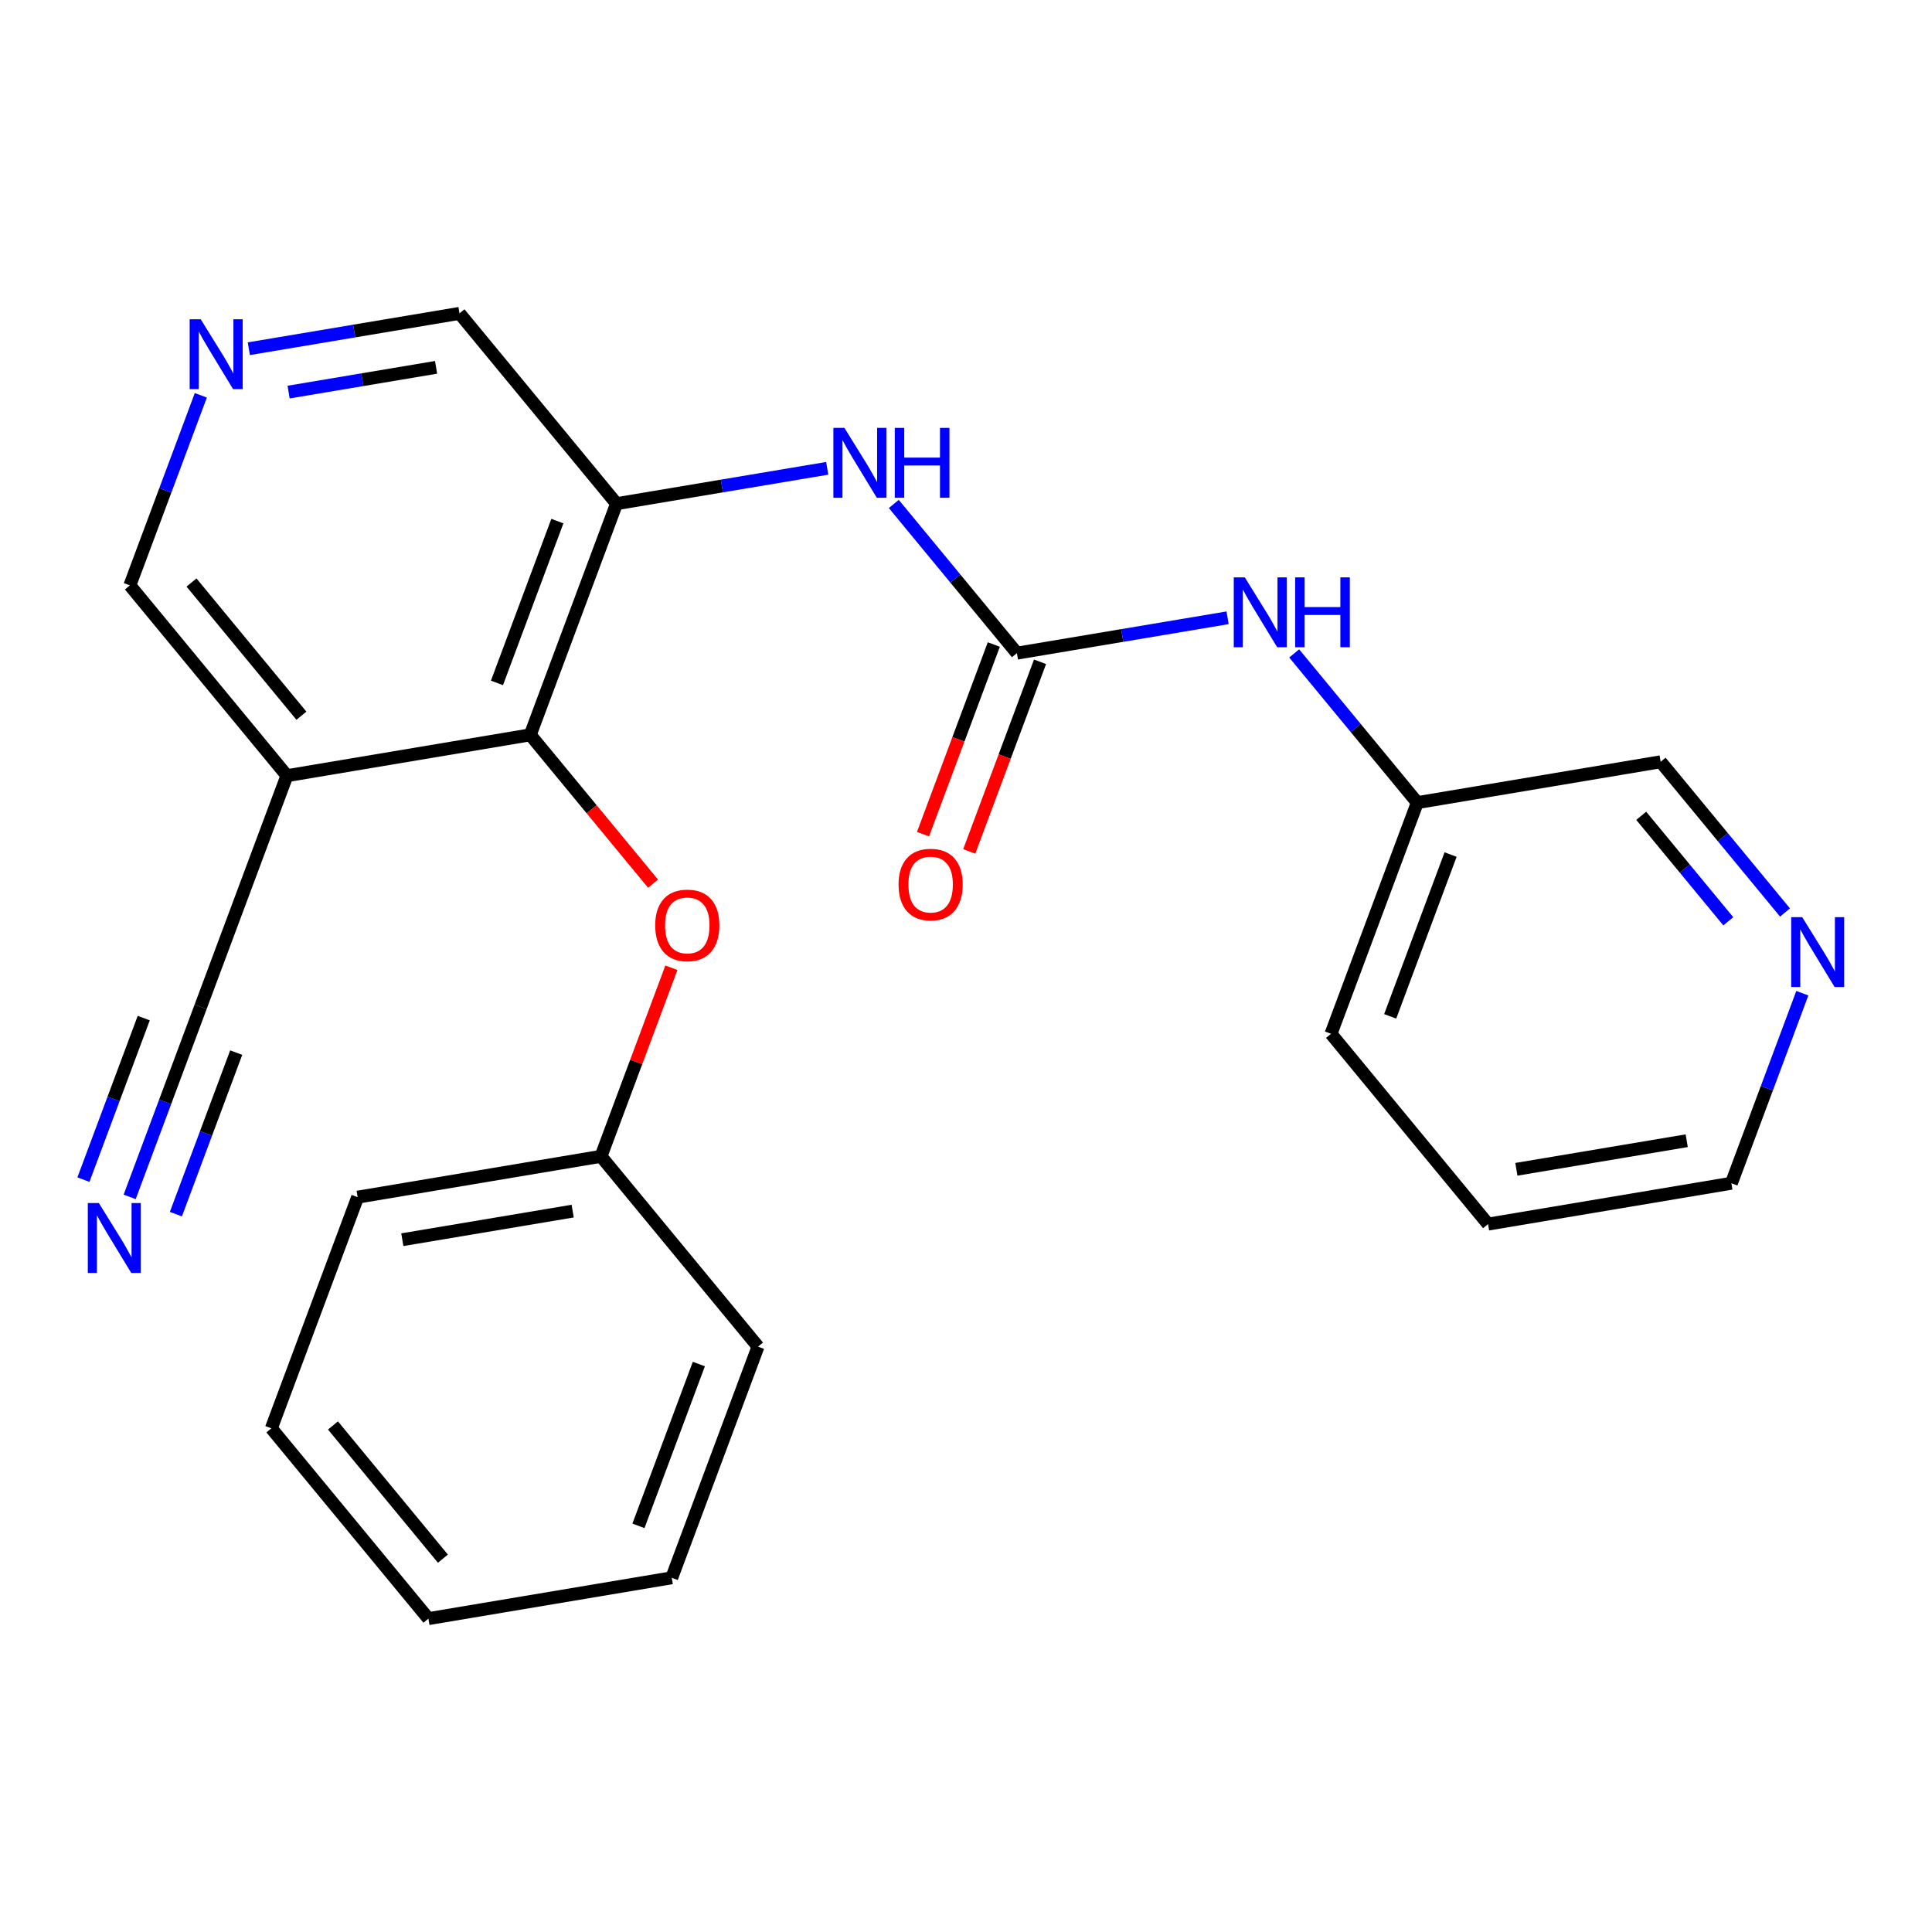 <?xml version='1.0' encoding='iso-8859-1'?>
<svg version='1.1' baseProfile='full'
              xmlns='http://www.w3.org/2000/svg'
                      xmlns:rdkit='http://www.rdkit.org/xml'
                      xmlns:xlink='http://www.w3.org/1999/xlink'
                  xml:space='preserve'
width='300px' height='300px' viewBox='0 0 300 300'>
<!-- END OF HEADER -->
<rect style='opacity:1.0;fill:#FFFFFF;stroke:none' width='300' height='300' x='0' y='0'> </rect>
<rect style='opacity:1.0;fill:#FFFFFF;stroke:none' width='300' height='300' x='0' y='0'> </rect>
<path class='bond-0 atom-0 atom-1' d='M 20.134,185.853 L 25.643,171.098' style='fill:none;fill-rule:evenodd;stroke:#0000FF;stroke-width:2.0px;stroke-linecap:butt;stroke-linejoin:miter;stroke-opacity:1' />
<path class='bond-0 atom-0 atom-1' d='M 25.643,171.098 L 31.151,156.342' style='fill:none;fill-rule:evenodd;stroke:#000000;stroke-width:2.0px;stroke-linecap:butt;stroke-linejoin:miter;stroke-opacity:1' />
<path class='bond-0 atom-0 atom-1' d='M 27.313,188.533 L 31.995,175.991' style='fill:none;fill-rule:evenodd;stroke:#0000FF;stroke-width:2.0px;stroke-linecap:butt;stroke-linejoin:miter;stroke-opacity:1' />
<path class='bond-0 atom-0 atom-1' d='M 31.995,175.991 L 36.678,163.449' style='fill:none;fill-rule:evenodd;stroke:#000000;stroke-width:2.0px;stroke-linecap:butt;stroke-linejoin:miter;stroke-opacity:1' />
<path class='bond-0 atom-0 atom-1' d='M 12.955,183.173 L 17.638,170.631' style='fill:none;fill-rule:evenodd;stroke:#0000FF;stroke-width:2.0px;stroke-linecap:butt;stroke-linejoin:miter;stroke-opacity:1' />
<path class='bond-0 atom-0 atom-1' d='M 17.638,170.631 L 22.32,158.089' style='fill:none;fill-rule:evenodd;stroke:#000000;stroke-width:2.0px;stroke-linecap:butt;stroke-linejoin:miter;stroke-opacity:1' />
<path class='bond-1 atom-1 atom-2' d='M 31.151,156.342 L 44.552,120.448' style='fill:none;fill-rule:evenodd;stroke:#000000;stroke-width:2.0px;stroke-linecap:butt;stroke-linejoin:miter;stroke-opacity:1' />
<path class='bond-2 atom-2 atom-3' d='M 44.552,120.448 L 20.166,90.896' style='fill:none;fill-rule:evenodd;stroke:#000000;stroke-width:2.0px;stroke-linecap:butt;stroke-linejoin:miter;stroke-opacity:1' />
<path class='bond-2 atom-2 atom-3' d='M 46.804,111.138 L 29.735,90.452' style='fill:none;fill-rule:evenodd;stroke:#000000;stroke-width:2.0px;stroke-linecap:butt;stroke-linejoin:miter;stroke-opacity:1' />
<path class='bond-24 atom-17 atom-2' d='M 82.337,114.106 L 44.552,120.448' style='fill:none;fill-rule:evenodd;stroke:#000000;stroke-width:2.0px;stroke-linecap:butt;stroke-linejoin:miter;stroke-opacity:1' />
<path class='bond-3 atom-3 atom-4' d='M 20.166,90.896 L 25.675,76.141' style='fill:none;fill-rule:evenodd;stroke:#000000;stroke-width:2.0px;stroke-linecap:butt;stroke-linejoin:miter;stroke-opacity:1' />
<path class='bond-3 atom-3 atom-4' d='M 25.675,76.141 L 31.184,61.385' style='fill:none;fill-rule:evenodd;stroke:#0000FF;stroke-width:2.0px;stroke-linecap:butt;stroke-linejoin:miter;stroke-opacity:1' />
<path class='bond-4 atom-4 atom-5' d='M 38.639,54.15 L 54.996,51.405' style='fill:none;fill-rule:evenodd;stroke:#0000FF;stroke-width:2.0px;stroke-linecap:butt;stroke-linejoin:miter;stroke-opacity:1' />
<path class='bond-4 atom-4 atom-5' d='M 54.996,51.405 L 71.352,48.66' style='fill:none;fill-rule:evenodd;stroke:#000000;stroke-width:2.0px;stroke-linecap:butt;stroke-linejoin:miter;stroke-opacity:1' />
<path class='bond-4 atom-4 atom-5' d='M 44.815,60.884 L 56.264,58.962' style='fill:none;fill-rule:evenodd;stroke:#0000FF;stroke-width:2.0px;stroke-linecap:butt;stroke-linejoin:miter;stroke-opacity:1' />
<path class='bond-4 atom-4 atom-5' d='M 56.264,58.962 L 67.714,57.04' style='fill:none;fill-rule:evenodd;stroke:#000000;stroke-width:2.0px;stroke-linecap:butt;stroke-linejoin:miter;stroke-opacity:1' />
<path class='bond-5 atom-5 atom-6' d='M 71.352,48.66 L 95.737,78.212' style='fill:none;fill-rule:evenodd;stroke:#000000;stroke-width:2.0px;stroke-linecap:butt;stroke-linejoin:miter;stroke-opacity:1' />
<path class='bond-6 atom-6 atom-7' d='M 95.737,78.212 L 112.093,75.466' style='fill:none;fill-rule:evenodd;stroke:#000000;stroke-width:2.0px;stroke-linecap:butt;stroke-linejoin:miter;stroke-opacity:1' />
<path class='bond-6 atom-6 atom-7' d='M 112.093,75.466 L 128.45,72.721' style='fill:none;fill-rule:evenodd;stroke:#0000FF;stroke-width:2.0px;stroke-linecap:butt;stroke-linejoin:miter;stroke-opacity:1' />
<path class='bond-16 atom-6 atom-17' d='M 95.737,78.212 L 82.337,114.106' style='fill:none;fill-rule:evenodd;stroke:#000000;stroke-width:2.0px;stroke-linecap:butt;stroke-linejoin:miter;stroke-opacity:1' />
<path class='bond-16 atom-6 atom-17' d='M 86.548,80.916 L 77.168,106.042' style='fill:none;fill-rule:evenodd;stroke:#000000;stroke-width:2.0px;stroke-linecap:butt;stroke-linejoin:miter;stroke-opacity:1' />
<path class='bond-7 atom-7 atom-8' d='M 138.79,78.253 L 148.349,89.837' style='fill:none;fill-rule:evenodd;stroke:#0000FF;stroke-width:2.0px;stroke-linecap:butt;stroke-linejoin:miter;stroke-opacity:1' />
<path class='bond-7 atom-7 atom-8' d='M 148.349,89.837 L 157.908,101.421' style='fill:none;fill-rule:evenodd;stroke:#000000;stroke-width:2.0px;stroke-linecap:butt;stroke-linejoin:miter;stroke-opacity:1' />
<path class='bond-8 atom-8 atom-9' d='M 154.318,100.081 L 148.821,114.806' style='fill:none;fill-rule:evenodd;stroke:#000000;stroke-width:2.0px;stroke-linecap:butt;stroke-linejoin:miter;stroke-opacity:1' />
<path class='bond-8 atom-8 atom-9' d='M 148.821,114.806 L 143.324,129.531' style='fill:none;fill-rule:evenodd;stroke:#FF0000;stroke-width:2.0px;stroke-linecap:butt;stroke-linejoin:miter;stroke-opacity:1' />
<path class='bond-8 atom-8 atom-9' d='M 161.497,102.762 L 156,117.486' style='fill:none;fill-rule:evenodd;stroke:#000000;stroke-width:2.0px;stroke-linecap:butt;stroke-linejoin:miter;stroke-opacity:1' />
<path class='bond-8 atom-8 atom-9' d='M 156,117.486 L 150.503,132.211' style='fill:none;fill-rule:evenodd;stroke:#FF0000;stroke-width:2.0px;stroke-linecap:butt;stroke-linejoin:miter;stroke-opacity:1' />
<path class='bond-9 atom-8 atom-10' d='M 157.908,101.421 L 174.264,98.676' style='fill:none;fill-rule:evenodd;stroke:#000000;stroke-width:2.0px;stroke-linecap:butt;stroke-linejoin:miter;stroke-opacity:1' />
<path class='bond-9 atom-8 atom-10' d='M 174.264,98.676 L 190.62,95.931' style='fill:none;fill-rule:evenodd;stroke:#0000FF;stroke-width:2.0px;stroke-linecap:butt;stroke-linejoin:miter;stroke-opacity:1' />
<path class='bond-10 atom-10 atom-11' d='M 200.96,101.462 L 210.519,113.047' style='fill:none;fill-rule:evenodd;stroke:#0000FF;stroke-width:2.0px;stroke-linecap:butt;stroke-linejoin:miter;stroke-opacity:1' />
<path class='bond-10 atom-10 atom-11' d='M 210.519,113.047 L 220.078,124.631' style='fill:none;fill-rule:evenodd;stroke:#000000;stroke-width:2.0px;stroke-linecap:butt;stroke-linejoin:miter;stroke-opacity:1' />
<path class='bond-11 atom-11 atom-12' d='M 220.078,124.631 L 206.678,160.525' style='fill:none;fill-rule:evenodd;stroke:#000000;stroke-width:2.0px;stroke-linecap:butt;stroke-linejoin:miter;stroke-opacity:1' />
<path class='bond-11 atom-11 atom-12' d='M 225.247,132.695 L 215.867,157.821' style='fill:none;fill-rule:evenodd;stroke:#000000;stroke-width:2.0px;stroke-linecap:butt;stroke-linejoin:miter;stroke-opacity:1' />
<path class='bond-26 atom-16 atom-11' d='M 257.864,118.289 L 220.078,124.631' style='fill:none;fill-rule:evenodd;stroke:#000000;stroke-width:2.0px;stroke-linecap:butt;stroke-linejoin:miter;stroke-opacity:1' />
<path class='bond-12 atom-12 atom-13' d='M 206.678,160.525 L 231.063,190.077' style='fill:none;fill-rule:evenodd;stroke:#000000;stroke-width:2.0px;stroke-linecap:butt;stroke-linejoin:miter;stroke-opacity:1' />
<path class='bond-13 atom-13 atom-14' d='M 231.063,190.077 L 268.849,183.735' style='fill:none;fill-rule:evenodd;stroke:#000000;stroke-width:2.0px;stroke-linecap:butt;stroke-linejoin:miter;stroke-opacity:1' />
<path class='bond-13 atom-13 atom-14' d='M 235.463,181.569 L 261.912,177.13' style='fill:none;fill-rule:evenodd;stroke:#000000;stroke-width:2.0px;stroke-linecap:butt;stroke-linejoin:miter;stroke-opacity:1' />
<path class='bond-14 atom-14 atom-15' d='M 268.849,183.735 L 274.357,168.98' style='fill:none;fill-rule:evenodd;stroke:#000000;stroke-width:2.0px;stroke-linecap:butt;stroke-linejoin:miter;stroke-opacity:1' />
<path class='bond-14 atom-14 atom-15' d='M 274.357,168.98 L 279.866,154.224' style='fill:none;fill-rule:evenodd;stroke:#0000FF;stroke-width:2.0px;stroke-linecap:butt;stroke-linejoin:miter;stroke-opacity:1' />
<path class='bond-15 atom-15 atom-16' d='M 277.176,141.693 L 267.52,129.991' style='fill:none;fill-rule:evenodd;stroke:#0000FF;stroke-width:2.0px;stroke-linecap:butt;stroke-linejoin:miter;stroke-opacity:1' />
<path class='bond-15 atom-15 atom-16' d='M 267.52,129.991 L 257.864,118.289' style='fill:none;fill-rule:evenodd;stroke:#000000;stroke-width:2.0px;stroke-linecap:butt;stroke-linejoin:miter;stroke-opacity:1' />
<path class='bond-15 atom-15 atom-16' d='M 268.369,143.06 L 261.609,134.868' style='fill:none;fill-rule:evenodd;stroke:#0000FF;stroke-width:2.0px;stroke-linecap:butt;stroke-linejoin:miter;stroke-opacity:1' />
<path class='bond-15 atom-15 atom-16' d='M 261.609,134.868 L 254.85,126.677' style='fill:none;fill-rule:evenodd;stroke:#000000;stroke-width:2.0px;stroke-linecap:butt;stroke-linejoin:miter;stroke-opacity:1' />
<path class='bond-17 atom-17 atom-18' d='M 82.337,114.106 L 91.871,125.66' style='fill:none;fill-rule:evenodd;stroke:#000000;stroke-width:2.0px;stroke-linecap:butt;stroke-linejoin:miter;stroke-opacity:1' />
<path class='bond-17 atom-17 atom-18' d='M 91.871,125.66 L 101.404,137.213' style='fill:none;fill-rule:evenodd;stroke:#FF0000;stroke-width:2.0px;stroke-linecap:butt;stroke-linejoin:miter;stroke-opacity:1' />
<path class='bond-18 atom-18 atom-19' d='M 104.253,150.271 L 98.788,164.911' style='fill:none;fill-rule:evenodd;stroke:#FF0000;stroke-width:2.0px;stroke-linecap:butt;stroke-linejoin:miter;stroke-opacity:1' />
<path class='bond-18 atom-18 atom-19' d='M 98.788,164.911 L 93.322,179.552' style='fill:none;fill-rule:evenodd;stroke:#000000;stroke-width:2.0px;stroke-linecap:butt;stroke-linejoin:miter;stroke-opacity:1' />
<path class='bond-19 atom-19 atom-20' d='M 93.322,179.552 L 55.537,185.894' style='fill:none;fill-rule:evenodd;stroke:#000000;stroke-width:2.0px;stroke-linecap:butt;stroke-linejoin:miter;stroke-opacity:1' />
<path class='bond-19 atom-19 atom-20' d='M 88.923,188.06 L 62.473,192.5' style='fill:none;fill-rule:evenodd;stroke:#000000;stroke-width:2.0px;stroke-linecap:butt;stroke-linejoin:miter;stroke-opacity:1' />
<path class='bond-25 atom-24 atom-19' d='M 117.707,209.104 L 93.322,179.552' style='fill:none;fill-rule:evenodd;stroke:#000000;stroke-width:2.0px;stroke-linecap:butt;stroke-linejoin:miter;stroke-opacity:1' />
<path class='bond-20 atom-20 atom-21' d='M 55.537,185.894 L 42.136,221.788' style='fill:none;fill-rule:evenodd;stroke:#000000;stroke-width:2.0px;stroke-linecap:butt;stroke-linejoin:miter;stroke-opacity:1' />
<path class='bond-21 atom-21 atom-22' d='M 42.136,221.788 L 66.522,251.34' style='fill:none;fill-rule:evenodd;stroke:#000000;stroke-width:2.0px;stroke-linecap:butt;stroke-linejoin:miter;stroke-opacity:1' />
<path class='bond-21 atom-21 atom-22' d='M 51.705,221.344 L 68.774,242.03' style='fill:none;fill-rule:evenodd;stroke:#000000;stroke-width:2.0px;stroke-linecap:butt;stroke-linejoin:miter;stroke-opacity:1' />
<path class='bond-22 atom-22 atom-23' d='M 66.522,251.34 L 104.307,244.998' style='fill:none;fill-rule:evenodd;stroke:#000000;stroke-width:2.0px;stroke-linecap:butt;stroke-linejoin:miter;stroke-opacity:1' />
<path class='bond-23 atom-23 atom-24' d='M 104.307,244.998 L 117.707,209.104' style='fill:none;fill-rule:evenodd;stroke:#000000;stroke-width:2.0px;stroke-linecap:butt;stroke-linejoin:miter;stroke-opacity:1' />
<path class='bond-23 atom-23 atom-24' d='M 99.138,236.934 L 108.518,211.808' style='fill:none;fill-rule:evenodd;stroke:#000000;stroke-width:2.0px;stroke-linecap:butt;stroke-linejoin:miter;stroke-opacity:1' />
<path  class='atom-0' d='M 15.353 186.811
L 18.908 192.558
Q 19.261 193.125, 19.828 194.152
Q 20.395 195.179, 20.426 195.24
L 20.426 186.811
L 21.866 186.811
L 21.866 197.662
L 20.38 197.662
L 16.564 191.378
Q 16.119 190.642, 15.644 189.8
Q 15.184 188.957, 15.046 188.696
L 15.046 197.662
L 13.636 197.662
L 13.636 186.811
L 15.353 186.811
' fill='#0000FF'/>
<path  class='atom-4' d='M 31.168 49.577
L 34.724 55.324
Q 35.076 55.891, 35.643 56.918
Q 36.21 57.944, 36.241 58.006
L 36.241 49.577
L 37.682 49.577
L 37.682 60.427
L 36.195 60.427
L 32.379 54.144
Q 31.934 53.408, 31.459 52.565
Q 31 51.722, 30.862 51.462
L 30.862 60.427
L 29.452 60.427
L 29.452 49.577
L 31.168 49.577
' fill='#0000FF'/>
<path  class='atom-7' d='M 131.124 66.444
L 134.68 72.191
Q 135.032 72.758, 135.599 73.785
Q 136.166 74.812, 136.197 74.873
L 136.197 66.444
L 137.637 66.444
L 137.637 77.295
L 136.151 77.295
L 132.335 71.011
Q 131.89 70.276, 131.415 69.433
Q 130.956 68.59, 130.818 68.329
L 130.818 77.295
L 129.408 77.295
L 129.408 66.444
L 131.124 66.444
' fill='#0000FF'/>
<path  class='atom-7' d='M 138.94 66.444
L 140.411 66.444
L 140.411 71.057
L 145.959 71.057
L 145.959 66.444
L 147.43 66.444
L 147.43 77.295
L 145.959 77.295
L 145.959 72.283
L 140.411 72.283
L 140.411 77.295
L 138.94 77.295
L 138.94 66.444
' fill='#0000FF'/>
<path  class='atom-9' d='M 139.527 137.346
Q 139.527 134.741, 140.814 133.285
Q 142.101 131.829, 144.508 131.829
Q 146.914 131.829, 148.201 133.285
Q 149.488 134.741, 149.488 137.346
Q 149.488 139.982, 148.186 141.484
Q 146.883 142.971, 144.508 142.971
Q 142.117 142.971, 140.814 141.484
Q 139.527 139.998, 139.527 137.346
M 144.508 141.745
Q 146.163 141.745, 147.052 140.641
Q 147.956 139.523, 147.956 137.346
Q 147.956 135.216, 147.052 134.143
Q 146.163 133.055, 144.508 133.055
Q 142.852 133.055, 141.948 134.128
Q 141.059 135.201, 141.059 137.346
Q 141.059 139.538, 141.948 140.641
Q 142.852 141.745, 144.508 141.745
' fill='#FF0000'/>
<path  class='atom-10' d='M 193.295 89.654
L 196.85 95.401
Q 197.203 95.968, 197.77 96.995
Q 198.337 98.022, 198.367 98.083
L 198.367 89.654
L 199.808 89.654
L 199.808 100.505
L 198.321 100.505
L 194.505 94.221
Q 194.061 93.485, 193.586 92.642
Q 193.126 91.8, 192.988 91.539
L 192.988 100.505
L 191.578 100.505
L 191.578 89.654
L 193.295 89.654
' fill='#0000FF'/>
<path  class='atom-10' d='M 201.111 89.654
L 202.582 89.654
L 202.582 94.267
L 208.13 94.267
L 208.13 89.654
L 209.601 89.654
L 209.601 100.505
L 208.13 100.505
L 208.13 95.493
L 202.582 95.493
L 202.582 100.505
L 201.111 100.505
L 201.111 89.654
' fill='#0000FF'/>
<path  class='atom-15' d='M 279.85 142.416
L 283.406 148.163
Q 283.758 148.73, 284.325 149.757
Q 284.892 150.784, 284.923 150.845
L 284.923 142.416
L 286.364 142.416
L 286.364 153.266
L 284.877 153.266
L 281.061 146.983
Q 280.617 146.247, 280.141 145.404
Q 279.682 144.561, 279.544 144.301
L 279.544 153.266
L 278.134 153.266
L 278.134 142.416
L 279.85 142.416
' fill='#0000FF'/>
<path  class='atom-18' d='M 101.741 143.688
Q 101.741 141.083, 103.029 139.627
Q 104.316 138.171, 106.722 138.171
Q 109.128 138.171, 110.416 139.627
Q 111.703 141.083, 111.703 143.688
Q 111.703 146.324, 110.4 147.826
Q 109.098 149.313, 106.722 149.313
Q 104.331 149.313, 103.029 147.826
Q 101.741 146.34, 101.741 143.688
M 106.722 148.087
Q 108.377 148.087, 109.266 146.983
Q 110.17 145.865, 110.17 143.688
Q 110.17 141.558, 109.266 140.485
Q 108.377 139.397, 106.722 139.397
Q 105.067 139.397, 104.163 140.47
Q 103.274 141.543, 103.274 143.688
Q 103.274 145.88, 104.163 146.983
Q 105.067 148.087, 106.722 148.087
' fill='#FF0000'/>
</svg>
